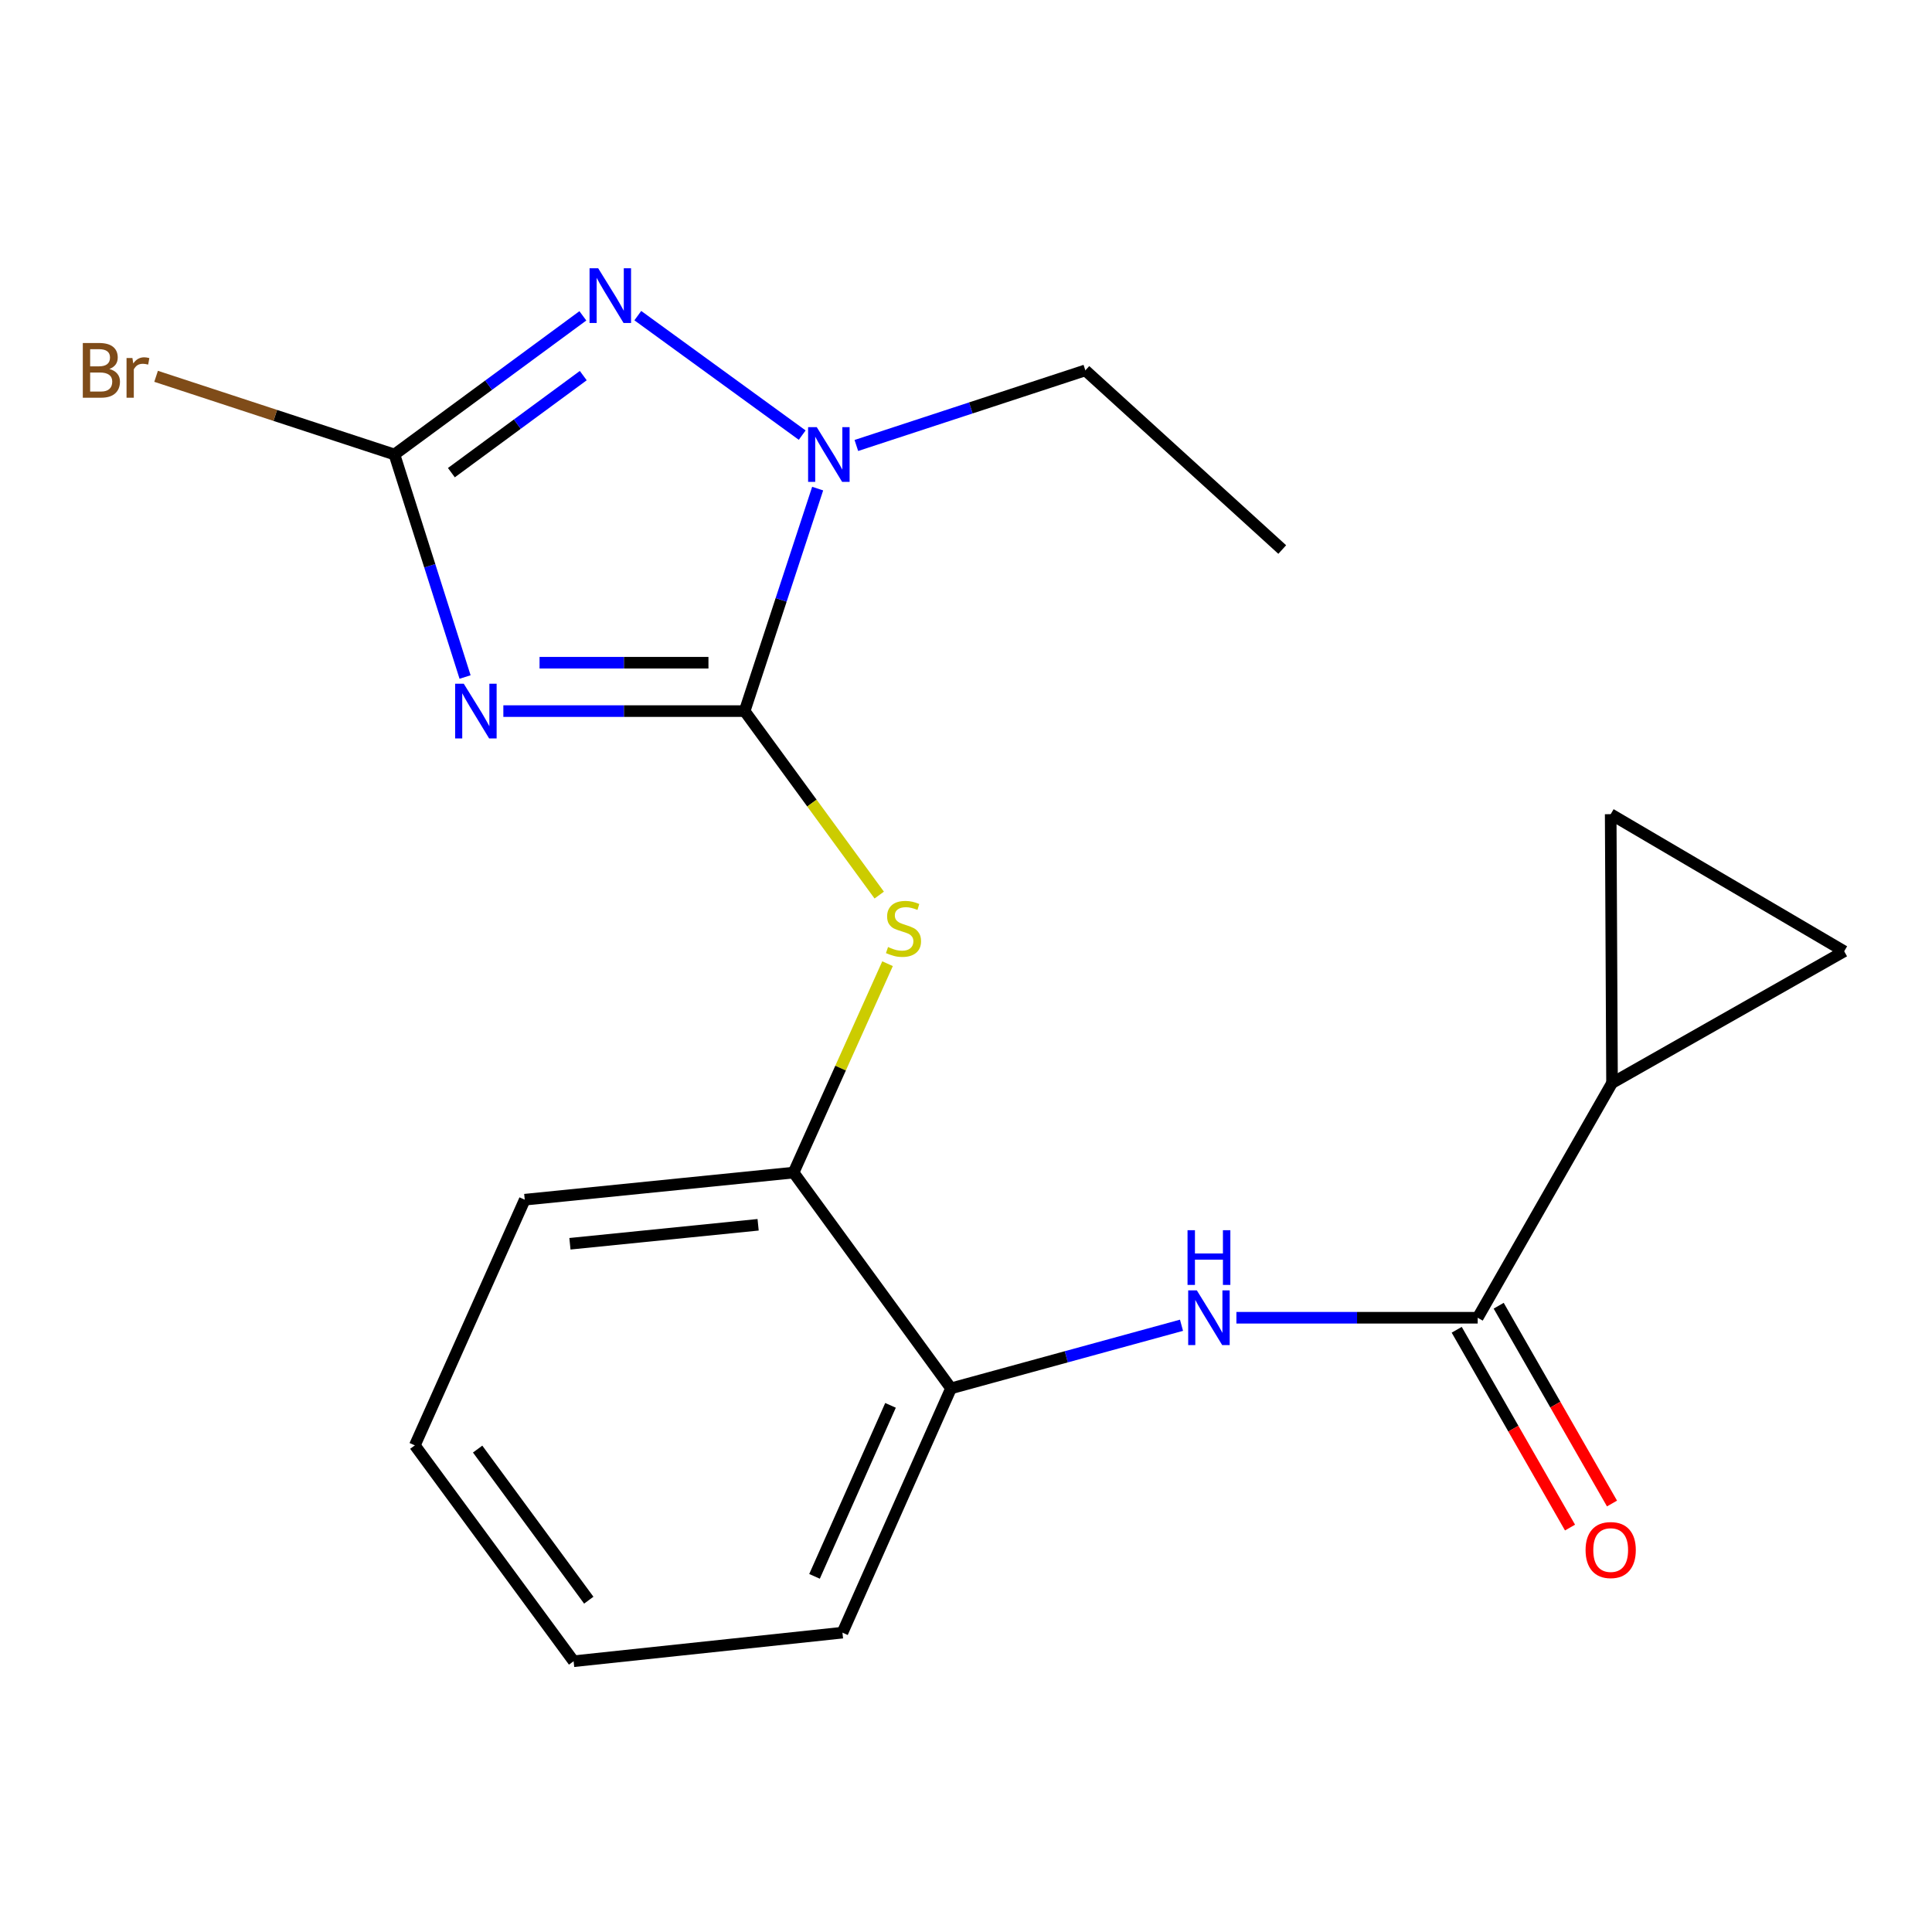 <?xml version='1.0' encoding='iso-8859-1'?>
<svg version='1.1' baseProfile='full'
              xmlns='http://www.w3.org/2000/svg'
                      xmlns:rdkit='http://www.rdkit.org/xml'
                      xmlns:xlink='http://www.w3.org/1999/xlink'
                  xml:space='preserve'
width='1000px' height='1000px' viewBox='0 0 1000 1000'>
<!-- END OF HEADER -->
<rect style='opacity:1.0;fill:#FFFFFF;stroke:none' width='1000' height='1000' x='0' y='0'> </rect>
<path class='bond-0' d='M 260.535,368.066 L 322.98,368.066' style='fill:none;fill-rule:evenodd;stroke:#0000FF;stroke-width:6px;stroke-linecap:butt;stroke-linejoin:miter;stroke-opacity:1' />
<path class='bond-0' d='M 322.98,368.066 L 385.425,368.066' style='fill:none;fill-rule:evenodd;stroke:#000000;stroke-width:6px;stroke-linecap:butt;stroke-linejoin:miter;stroke-opacity:1' />
<path class='bond-0' d='M 279.269,343.024 L 322.98,343.024' style='fill:none;fill-rule:evenodd;stroke:#0000FF;stroke-width:6px;stroke-linecap:butt;stroke-linejoin:miter;stroke-opacity:1' />
<path class='bond-0' d='M 322.98,343.024 L 366.692,343.024' style='fill:none;fill-rule:evenodd;stroke:#000000;stroke-width:6px;stroke-linecap:butt;stroke-linejoin:miter;stroke-opacity:1' />
<path class='bond-1' d='M 240.718,350.422 L 222.441,292.834' style='fill:none;fill-rule:evenodd;stroke:#0000FF;stroke-width:6px;stroke-linecap:butt;stroke-linejoin:miter;stroke-opacity:1' />
<path class='bond-1' d='M 222.441,292.834 L 204.163,235.246' style='fill:none;fill-rule:evenodd;stroke:#000000;stroke-width:6px;stroke-linecap:butt;stroke-linejoin:miter;stroke-opacity:1' />
<path class='bond-3' d='M 385.425,368.066 L 404.322,310.483' style='fill:none;fill-rule:evenodd;stroke:#000000;stroke-width:6px;stroke-linecap:butt;stroke-linejoin:miter;stroke-opacity:1' />
<path class='bond-3' d='M 404.322,310.483 L 423.219,252.901' style='fill:none;fill-rule:evenodd;stroke:#0000FF;stroke-width:6px;stroke-linecap:butt;stroke-linejoin:miter;stroke-opacity:1' />
<path class='bond-5' d='M 385.425,368.066 L 420.255,415.678' style='fill:none;fill-rule:evenodd;stroke:#000000;stroke-width:6px;stroke-linecap:butt;stroke-linejoin:miter;stroke-opacity:1' />
<path class='bond-5' d='M 420.255,415.678 L 455.085,463.291' style='fill:none;fill-rule:evenodd;stroke:#CCCC00;stroke-width:6px;stroke-linecap:butt;stroke-linejoin:miter;stroke-opacity:1' />
<path class='bond-2' d='M 204.163,235.246 L 252.924,199.363' style='fill:none;fill-rule:evenodd;stroke:#000000;stroke-width:6px;stroke-linecap:butt;stroke-linejoin:miter;stroke-opacity:1' />
<path class='bond-2' d='M 252.924,199.363 L 301.684,163.48' style='fill:none;fill-rule:evenodd;stroke:#0000FF;stroke-width:6px;stroke-linecap:butt;stroke-linejoin:miter;stroke-opacity:1' />
<path class='bond-2' d='M 233.634,244.65 L 267.766,219.532' style='fill:none;fill-rule:evenodd;stroke:#000000;stroke-width:6px;stroke-linecap:butt;stroke-linejoin:miter;stroke-opacity:1' />
<path class='bond-2' d='M 267.766,219.532 L 301.899,194.415' style='fill:none;fill-rule:evenodd;stroke:#0000FF;stroke-width:6px;stroke-linecap:butt;stroke-linejoin:miter;stroke-opacity:1' />
<path class='bond-13' d='M 204.163,235.246 L 142.478,215.014' style='fill:none;fill-rule:evenodd;stroke:#000000;stroke-width:6px;stroke-linecap:butt;stroke-linejoin:miter;stroke-opacity:1' />
<path class='bond-13' d='M 142.478,215.014 L 80.793,194.781' style='fill:none;fill-rule:evenodd;stroke:#7F4C19;stroke-width:6px;stroke-linecap:butt;stroke-linejoin:miter;stroke-opacity:1' />
<path class='bond-20' d='M 330.128,163.372 L 415.216,225.218' style='fill:none;fill-rule:evenodd;stroke:#0000FF;stroke-width:6px;stroke-linecap:butt;stroke-linejoin:miter;stroke-opacity:1' />
<path class='bond-14' d='M 443.245,230.578 L 502.511,211.139' style='fill:none;fill-rule:evenodd;stroke:#0000FF;stroke-width:6px;stroke-linecap:butt;stroke-linejoin:miter;stroke-opacity:1' />
<path class='bond-14' d='M 502.511,211.139 L 561.776,191.701' style='fill:none;fill-rule:evenodd;stroke:#000000;stroke-width:6px;stroke-linecap:butt;stroke-linejoin:miter;stroke-opacity:1' />
<path class='bond-4' d='M 764.853,682.064 L 702.408,682.064' style='fill:none;fill-rule:evenodd;stroke:#000000;stroke-width:6px;stroke-linecap:butt;stroke-linejoin:miter;stroke-opacity:1' />
<path class='bond-4' d='M 702.408,682.064 L 639.962,682.064' style='fill:none;fill-rule:evenodd;stroke:#0000FF;stroke-width:6px;stroke-linecap:butt;stroke-linejoin:miter;stroke-opacity:1' />
<path class='bond-7' d='M 764.853,682.064 L 834.386,560.555' style='fill:none;fill-rule:evenodd;stroke:#000000;stroke-width:6px;stroke-linecap:butt;stroke-linejoin:miter;stroke-opacity:1' />
<path class='bond-12' d='M 753.988,688.288 L 783.314,739.477' style='fill:none;fill-rule:evenodd;stroke:#000000;stroke-width:6px;stroke-linecap:butt;stroke-linejoin:miter;stroke-opacity:1' />
<path class='bond-12' d='M 783.314,739.477 L 812.639,790.665' style='fill:none;fill-rule:evenodd;stroke:#FF0000;stroke-width:6px;stroke-linecap:butt;stroke-linejoin:miter;stroke-opacity:1' />
<path class='bond-12' d='M 775.717,675.84 L 805.042,727.028' style='fill:none;fill-rule:evenodd;stroke:#000000;stroke-width:6px;stroke-linecap:butt;stroke-linejoin:miter;stroke-opacity:1' />
<path class='bond-12' d='M 805.042,727.028 L 834.368,778.217' style='fill:none;fill-rule:evenodd;stroke:#FF0000;stroke-width:6px;stroke-linecap:butt;stroke-linejoin:miter;stroke-opacity:1' />
<path class='bond-10' d='M 459.394,498.809 L 435.077,552.866' style='fill:none;fill-rule:evenodd;stroke:#CCCC00;stroke-width:6px;stroke-linecap:butt;stroke-linejoin:miter;stroke-opacity:1' />
<path class='bond-10' d='M 435.077,552.866 L 410.76,606.924' style='fill:none;fill-rule:evenodd;stroke:#000000;stroke-width:6px;stroke-linecap:butt;stroke-linejoin:miter;stroke-opacity:1' />
<path class='bond-6' d='M 611.544,685.951 L 551.894,702.281' style='fill:none;fill-rule:evenodd;stroke:#0000FF;stroke-width:6px;stroke-linecap:butt;stroke-linejoin:miter;stroke-opacity:1' />
<path class='bond-6' d='M 551.894,702.281 L 492.243,718.611' style='fill:none;fill-rule:evenodd;stroke:#000000;stroke-width:6px;stroke-linecap:butt;stroke-linejoin:miter;stroke-opacity:1' />
<path class='bond-8' d='M 834.386,560.555 L 954.545,492.385' style='fill:none;fill-rule:evenodd;stroke:#000000;stroke-width:6px;stroke-linecap:butt;stroke-linejoin:miter;stroke-opacity:1' />
<path class='bond-9' d='M 834.386,560.555 L 833.69,421.419' style='fill:none;fill-rule:evenodd;stroke:#000000;stroke-width:6px;stroke-linecap:butt;stroke-linejoin:miter;stroke-opacity:1' />
<path class='bond-22' d='M 954.545,492.385 L 833.69,421.419' style='fill:none;fill-rule:evenodd;stroke:#000000;stroke-width:6px;stroke-linecap:butt;stroke-linejoin:miter;stroke-opacity:1' />
<path class='bond-11' d='M 410.76,606.924 L 492.243,718.611' style='fill:none;fill-rule:evenodd;stroke:#000000;stroke-width:6px;stroke-linecap:butt;stroke-linejoin:miter;stroke-opacity:1' />
<path class='bond-16' d='M 410.76,606.924 L 271.61,620.961' style='fill:none;fill-rule:evenodd;stroke:#000000;stroke-width:6px;stroke-linecap:butt;stroke-linejoin:miter;stroke-opacity:1' />
<path class='bond-16' d='M 392.401,633.945 L 294.996,643.771' style='fill:none;fill-rule:evenodd;stroke:#000000;stroke-width:6px;stroke-linecap:butt;stroke-linejoin:miter;stroke-opacity:1' />
<path class='bond-15' d='M 492.243,718.611 L 436.052,845.059' style='fill:none;fill-rule:evenodd;stroke:#000000;stroke-width:6px;stroke-linecap:butt;stroke-linejoin:miter;stroke-opacity:1' />
<path class='bond-15' d='M 460.93,727.409 L 421.596,815.922' style='fill:none;fill-rule:evenodd;stroke:#000000;stroke-width:6px;stroke-linecap:butt;stroke-linejoin:miter;stroke-opacity:1' />
<path class='bond-17' d='M 561.776,191.701 L 663.683,284.439' style='fill:none;fill-rule:evenodd;stroke:#000000;stroke-width:6px;stroke-linecap:butt;stroke-linejoin:miter;stroke-opacity:1' />
<path class='bond-21' d='M 436.052,845.059 L 296.902,859.848' style='fill:none;fill-rule:evenodd;stroke:#000000;stroke-width:6px;stroke-linecap:butt;stroke-linejoin:miter;stroke-opacity:1' />
<path class='bond-19' d='M 271.61,620.961 L 214.723,748.119' style='fill:none;fill-rule:evenodd;stroke:#000000;stroke-width:6px;stroke-linecap:butt;stroke-linejoin:miter;stroke-opacity:1' />
<path class='bond-18' d='M 296.902,859.848 L 214.723,748.119' style='fill:none;fill-rule:evenodd;stroke:#000000;stroke-width:6px;stroke-linecap:butt;stroke-linejoin:miter;stroke-opacity:1' />
<path class='bond-18' d='M 304.748,828.251 L 247.223,750.041' style='fill:none;fill-rule:evenodd;stroke:#000000;stroke-width:6px;stroke-linecap:butt;stroke-linejoin:miter;stroke-opacity:1' />
<path  class='atom-0' d='M 240.057 353.906
L 249.337 368.906
Q 250.257 370.386, 251.737 373.066
Q 253.217 375.746, 253.297 375.906
L 253.297 353.906
L 257.057 353.906
L 257.057 382.226
L 253.177 382.226
L 243.217 365.826
Q 242.057 363.906, 240.817 361.706
Q 239.617 359.506, 239.257 358.826
L 239.257 382.226
L 235.577 382.226
L 235.577 353.906
L 240.057 353.906
' fill='#0000FF'/>
<path  class='atom-3' d='M 309.632 138.865
L 318.912 153.865
Q 319.832 155.345, 321.312 158.025
Q 322.792 160.705, 322.872 160.865
L 322.872 138.865
L 326.632 138.865
L 326.632 167.185
L 322.752 167.185
L 312.792 150.785
Q 311.632 148.865, 310.392 146.665
Q 309.192 144.465, 308.832 143.785
L 308.832 167.185
L 305.152 167.185
L 305.152 138.865
L 309.632 138.865
' fill='#0000FF'/>
<path  class='atom-4' d='M 422.752 221.086
L 432.032 236.086
Q 432.952 237.566, 434.432 240.246
Q 435.912 242.926, 435.992 243.086
L 435.992 221.086
L 439.752 221.086
L 439.752 249.406
L 435.872 249.406
L 425.912 233.006
Q 424.752 231.086, 423.512 228.886
Q 422.312 226.686, 421.952 226.006
L 421.952 249.406
L 418.272 249.406
L 418.272 221.086
L 422.752 221.086
' fill='#0000FF'/>
<path  class='atom-6' d='M 459.647 490.182
Q 459.967 490.302, 461.287 490.862
Q 462.607 491.422, 464.047 491.782
Q 465.527 492.102, 466.967 492.102
Q 469.647 492.102, 471.207 490.822
Q 472.767 489.502, 472.767 487.222
Q 472.767 485.662, 471.967 484.702
Q 471.207 483.742, 470.007 483.222
Q 468.807 482.702, 466.807 482.102
Q 464.287 481.342, 462.767 480.622
Q 461.287 479.902, 460.207 478.382
Q 459.167 476.862, 459.167 474.302
Q 459.167 470.742, 461.567 468.542
Q 464.007 466.342, 468.807 466.342
Q 472.087 466.342, 475.807 467.902
L 474.887 470.982
Q 471.487 469.582, 468.927 469.582
Q 466.167 469.582, 464.647 470.742
Q 463.127 471.862, 463.167 473.822
Q 463.167 475.342, 463.927 476.262
Q 464.727 477.182, 465.847 477.702
Q 467.007 478.222, 468.927 478.822
Q 471.487 479.622, 473.007 480.422
Q 474.527 481.222, 475.607 482.862
Q 476.727 484.462, 476.727 487.222
Q 476.727 491.142, 474.087 493.262
Q 471.487 495.342, 467.127 495.342
Q 464.607 495.342, 462.687 494.782
Q 460.807 494.262, 458.567 493.342
L 459.647 490.182
' fill='#CCCC00'/>
<path  class='atom-7' d='M 619.485 667.904
L 628.765 682.904
Q 629.685 684.384, 631.165 687.064
Q 632.645 689.744, 632.725 689.904
L 632.725 667.904
L 636.485 667.904
L 636.485 696.224
L 632.605 696.224
L 622.645 679.824
Q 621.485 677.904, 620.245 675.704
Q 619.045 673.504, 618.685 672.824
L 618.685 696.224
L 615.005 696.224
L 615.005 667.904
L 619.485 667.904
' fill='#0000FF'/>
<path  class='atom-7' d='M 614.665 636.752
L 618.505 636.752
L 618.505 648.792
L 632.985 648.792
L 632.985 636.752
L 636.825 636.752
L 636.825 665.072
L 632.985 665.072
L 632.985 651.992
L 618.505 651.992
L 618.505 665.072
L 614.665 665.072
L 614.665 636.752
' fill='#0000FF'/>
<path  class='atom-13' d='M 820.69 802.303
Q 820.69 795.503, 824.05 791.703
Q 827.41 787.903, 833.69 787.903
Q 839.97 787.903, 843.33 791.703
Q 846.69 795.503, 846.69 802.303
Q 846.69 809.183, 843.29 813.103
Q 839.89 816.983, 833.69 816.983
Q 827.45 816.983, 824.05 813.103
Q 820.69 809.223, 820.69 802.303
M 833.69 813.783
Q 838.01 813.783, 840.33 810.903
Q 842.69 807.983, 842.69 802.303
Q 842.69 796.743, 840.33 793.943
Q 838.01 791.103, 833.69 791.103
Q 829.37 791.103, 827.01 793.903
Q 824.69 796.703, 824.69 802.303
Q 824.69 808.023, 827.01 810.903
Q 829.37 813.783, 833.69 813.783
' fill='#FF0000'/>
<path  class='atom-14' d='M 56.619 190.981
Q 59.339 191.741, 60.699 193.421
Q 62.099 195.061, 62.099 197.501
Q 62.099 201.421, 59.579 203.661
Q 57.099 205.861, 52.379 205.861
L 42.859 205.861
L 42.859 177.541
L 51.219 177.541
Q 56.059 177.541, 58.499 179.501
Q 60.939 181.461, 60.939 185.061
Q 60.939 189.341, 56.619 190.981
M 46.659 180.741
L 46.659 189.621
L 51.219 189.621
Q 54.019 189.621, 55.459 188.501
Q 56.939 187.341, 56.939 185.061
Q 56.939 180.741, 51.219 180.741
L 46.659 180.741
M 52.379 202.661
Q 55.139 202.661, 56.619 201.341
Q 58.099 200.021, 58.099 197.501
Q 58.099 195.181, 56.459 194.021
Q 54.859 192.821, 51.779 192.821
L 46.659 192.821
L 46.659 202.661
L 52.379 202.661
' fill='#7F4C19'/>
<path  class='atom-14' d='M 68.539 185.301
L 68.979 188.141
Q 71.139 184.941, 74.659 184.941
Q 75.779 184.941, 77.299 185.341
L 76.699 188.701
Q 74.979 188.301, 74.019 188.301
Q 72.339 188.301, 71.219 188.981
Q 70.139 189.621, 69.259 191.181
L 69.259 205.861
L 65.499 205.861
L 65.499 185.301
L 68.539 185.301
' fill='#7F4C19'/>
</svg>
